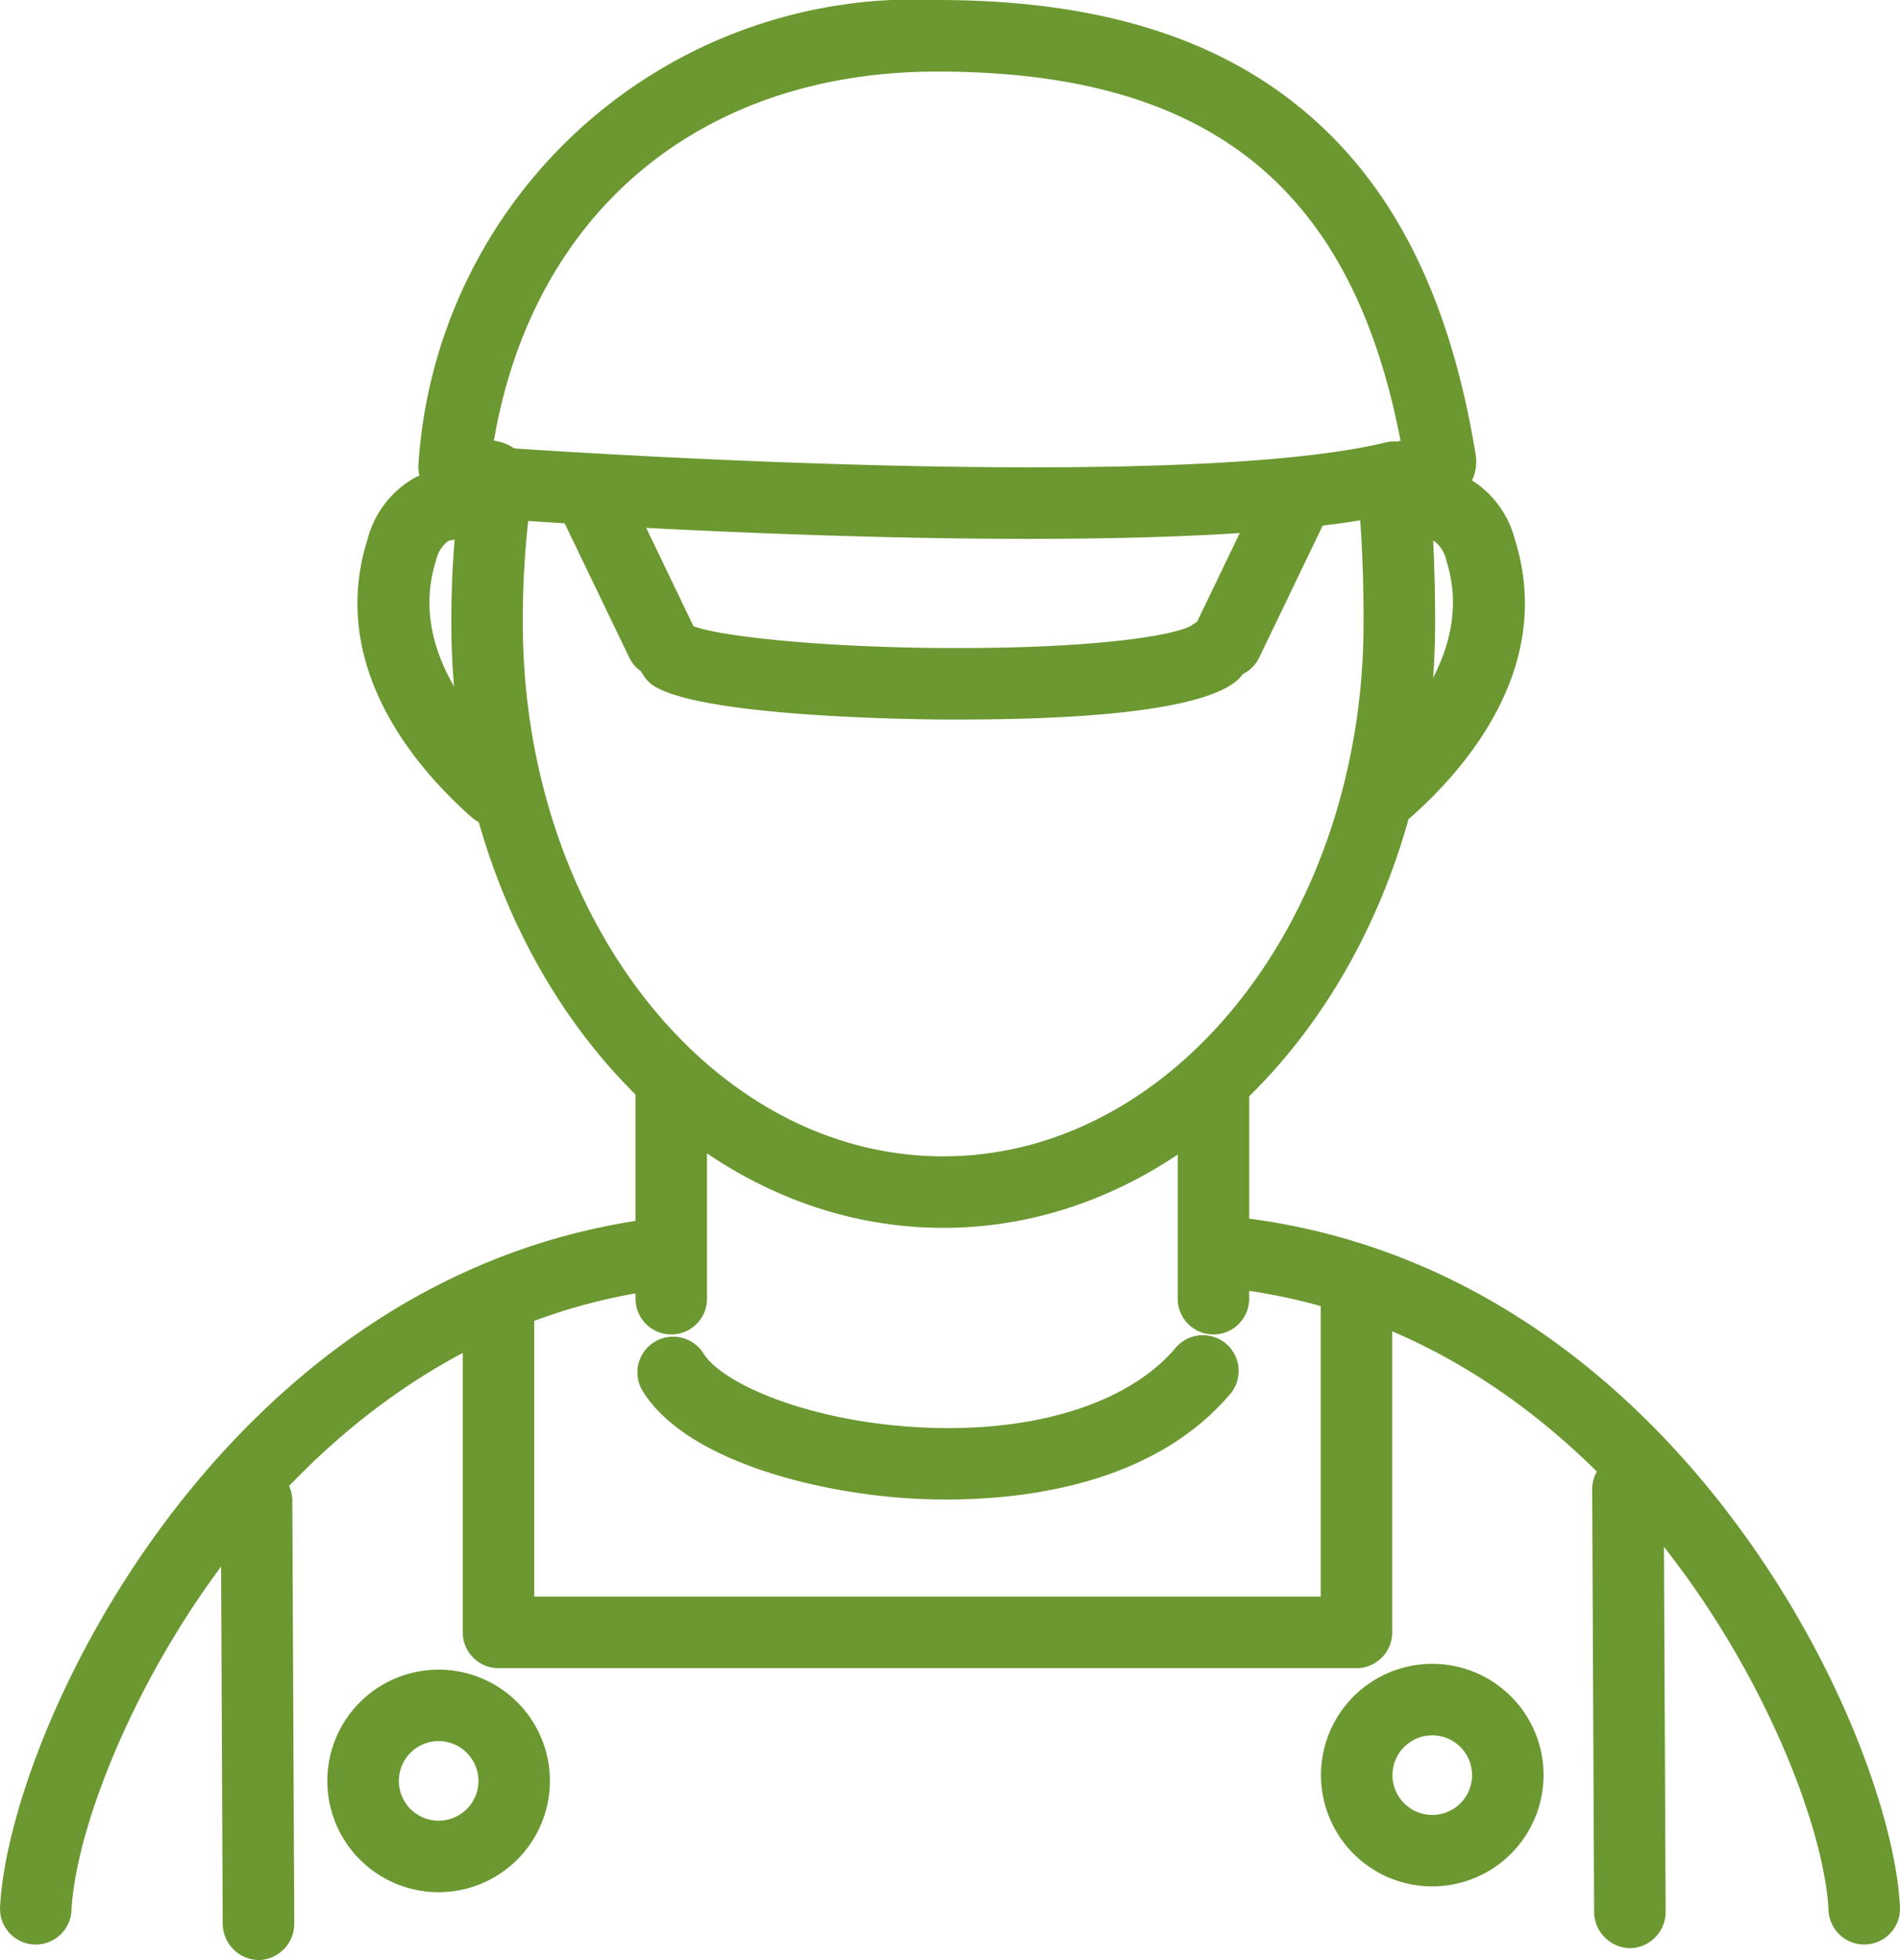 <svg xmlns="http://www.w3.org/2000/svg" width="77.495" height="79.946" viewBox="0 0 77.495 79.946"><g transform="translate(0 0)"><g transform="translate(17.063 0)"><path d="M4124.033,4084.751c-11.063,0-20.063-11.074-20.063-24.685a41.375,41.375,0,0,1,.26-4.68,1.98,1.98,0,0,1-1.249-.683,1.616,1.616,0,0,1-.344-1.208,20.271,20.271,0,0,1,21.159-18.825c6.469,0,11.384,1.5,15.029,4.586s5.9,7.653,6.927,13.977a1.76,1.76,0,0,1-1.131,1.922,3.7,3.7,0,0,1-.695.2c.114,1.458.17,3.008.17,4.705C4144.1,4073.677,4135.1,4084.751,4124.033,4084.751Zm-18.327-32.108a1.953,1.953,0,0,1,1.248.7,1.613,1.613,0,0,1,.322,1.239,37.244,37.244,0,0,0-.391,5.484c0,12,7.692,21.769,17.147,21.769s17.146-9.766,17.146-21.769c0-1.987-.079-3.754-.242-5.4-.1-1.01.488-1.688,1.749-2.021-2-10.4-7.867-15.056-18.891-15.056C4114.138,4037.586,4107.3,4043.321,4105.707,4052.643Z" transform="translate(-4102.625 -4034.67)" fill="#6b9830"></path></g><g transform="translate(25.921 42.765)"><g transform="translate(0 0)"><path d="M4140.534,4222.316a1.457,1.457,0,0,1-1.457-1.458v-8.749a1.458,1.458,0,1,1,2.916,0v8.749A1.458,1.458,0,0,1,4140.534,4222.316Z" transform="translate(-4139.077 -4210.652)" fill="#6b9830"></path></g></g><g transform="translate(48.035 42.765)"><g transform="translate(0 0)"><path d="M4231.535,4222.316a1.457,1.457,0,0,1-1.458-1.458v-8.749a1.458,1.458,0,1,1,2.915,0v8.749A1.457,1.457,0,0,1,4231.535,4222.316Z" transform="translate(-4230.077 -4210.652)" fill="#6b9830"></path></g></g><g transform="translate(25.992 54.512)"><g transform="translate(0 0)"><path d="M4151.992,4265.638c-.734,0-1.374-.032-1.878-.07-3.783-.291-8.81-1.6-10.524-4.348a1.458,1.458,0,0,1,2.473-1.545c.759,1.212,4.061,2.661,8.274,2.984,4.831.371,8.924-.812,10.953-3.164a1.458,1.458,0,1,1,2.208,1.9C4160.4,4264.992,4155.269,4265.638,4151.992,4265.638Z" transform="translate(-4139.367 -4258.989)" fill="#6b9830"></path></g></g><g transform="translate(0 49.693)"><g transform="translate(0 0)"><path d="M4033.87,4268.778h-.072a1.458,1.458,0,0,1-1.385-1.527c.169-3.462,2.359-9.869,6.768-15.754,3.683-4.917,10.1-11.045,19.778-12.323a1.458,1.458,0,1,1,.382,2.891c-8.669,1.146-14.479,6.712-17.827,11.181-3.862,5.154-6.036,11.019-6.189,14.148A1.458,1.458,0,0,1,4033.87,4268.778Z" transform="translate(-4032.41 -4239.159)" fill="#6b9830"></path></g></g><g transform="translate(49.298 49.693)"><g transform="translate(0 0)"><path d="M4262.013,4268.778a1.458,1.458,0,0,1-1.456-1.387c-.153-3.129-2.328-8.994-6.189-14.148-3.347-4.469-9.157-10.036-17.826-11.181a1.458,1.458,0,1,1,.382-2.891c9.675,1.278,16.1,7.407,19.778,12.323,4.41,5.885,6.6,12.292,6.768,15.754a1.458,1.458,0,0,1-1.385,1.527Z" transform="translate(-4235.274 -4239.159)" fill="#6b9830"></path></g></g><g transform="translate(13.352 68.101)"><g transform="translate(0)"><path d="M4091.892,4323.986a4.539,4.539,0,1,1,4.539-4.54A4.544,4.544,0,0,1,4091.892,4323.986Zm0-6.163a1.623,1.623,0,1,0,1.624,1.624A1.625,1.625,0,0,0,4091.892,4317.823Z" transform="translate(-4087.354 -4314.908)" fill="#6b9830"></path></g></g><g transform="translate(53.88 67.864)"><g transform="translate(0 0)"><path d="M4258.669,4323.011a4.539,4.539,0,1,1,4.539-4.539A4.544,4.544,0,0,1,4258.669,4323.011Zm0-6.161a1.623,1.623,0,1,0,1.623,1.622A1.624,1.624,0,0,0,4258.669,4316.85Z" transform="translate(-4254.131 -4313.933)" fill="#6b9830"></path></g></g><g transform="translate(18.874 51.514)"><g transform="translate(0 0)"><path d="M4146.528,4263.177h-34.994a1.458,1.458,0,0,1-1.457-1.458v-12.637a1.458,1.458,0,1,1,2.916,0v11.179h32.077V4248.11a1.458,1.458,0,0,1,2.917,0v13.609A1.458,1.458,0,0,1,4146.528,4263.177Z" transform="translate(-4110.077 -4246.652)" fill="#6b9830"></path></g></g><g transform="translate(9.006 59.776)"><g transform="translate(0 0)"><path d="M4071.009,4300.821a1.493,1.493,0,0,1-1.458-1.492l-.078-17.218a1.451,1.451,0,0,1,1.451-1.46h.008a1.438,1.438,0,0,1,1.458,1.427l.079,17.25a1.481,1.481,0,0,1-1.451,1.493Z" transform="translate(-4069.473 -4280.651)" fill="#6b9830"></path></g></g><g transform="translate(64.94 59.29)"><g transform="translate(0 0)"><path d="M4301.182,4298.821a1.488,1.488,0,0,1-1.458-1.486l-.079-17.221a1.453,1.453,0,0,1,1.45-1.463h.008a1.442,1.442,0,0,1,1.458,1.433l.08,17.249a1.478,1.478,0,0,1-1.452,1.489Z" transform="translate(-4299.645 -4278.651)" fill="#6b9830"></path></g></g><g transform="translate(18.882 18.012)"><g transform="translate(0 0)"><path d="M4133.158,4112.759c-10.214,0-20.988-.767-21.7-.818a1.458,1.458,0,1,1,.211-2.908c.27.02,27.135,1.934,36.054-.2a1.458,1.458,0,1,1,.68,2.835C4144.947,4112.5,4139.148,4112.759,4133.158,4112.759Z" transform="translate(-4110.11 -4108.792)" fill="#6b9830"></path></g></g><g transform="translate(22.753 18.978)"><g transform="translate(0 0)"><path d="M4130.263,4121.432a1.458,1.458,0,0,1-1.314-.827l-2.766-5.75a1.458,1.458,0,1,1,2.628-1.264l2.765,5.749a1.46,1.46,0,0,1-1.313,2.091Z" transform="translate(-4126.039 -4112.766)" fill="#6b9830"></path></g></g><g transform="translate(48.587 18.978)"><g transform="translate(0 0)"><path d="M4233.807,4121.431a1.459,1.459,0,0,1-1.313-2.09l2.766-5.75a1.458,1.458,0,0,1,2.628,1.264l-2.766,5.749A1.459,1.459,0,0,1,4233.807,4121.431Z" transform="translate(-4232.349 -4112.764)" fill="#6b9830"></path></g></g><g transform="translate(25.992 25.199)"><g transform="translate(0 0)"><path d="M4152.584,4142.512c-.283,0-.563,0-.838,0-1.61-.013-9.743-.14-11.7-1.369a1.459,1.459,0,0,1,1.546-2.474c.683.363,4.6.885,10.215.928l.72,0c5.883,0,8.917-.561,9.457-.93a1.457,1.457,0,1,1,1.768,2.318C4162.13,4142.228,4156.957,4142.512,4152.584,4142.512Z" transform="translate(-4139.368 -4138.364)" fill="#6b9830"></path></g></g><g transform="translate(55.115 19.095)"><g transform="translate(0 0)"><path d="M4260.669,4127.848a1.458,1.458,0,0,1-.967-2.55c1.754-1.551,4.526-4.689,3.389-8.271a1.355,1.355,0,0,0-.5-.807,1.115,1.115,0,0,0-.749.026,1.458,1.458,0,0,1-.9-2.773,3.878,3.878,0,0,1,2.986.151,4.044,4.044,0,0,1,1.951,2.521c1.635,5.156-1.952,9.315-4.236,11.336A1.458,1.458,0,0,1,4260.669,4127.848Z" transform="translate(-4259.211 -4113.248)" fill="#6b9830"></path></g></g><g transform="translate(14.579 19.095)"><g transform="translate(0 0)"><path d="M4098.02,4127.848a1.452,1.452,0,0,1-.965-.366c-2.284-2.021-5.873-6.179-4.237-11.336a4.039,4.039,0,0,1,1.952-2.521,3.878,3.878,0,0,1,2.985-.151,1.458,1.458,0,1,1-.9,2.772,1.115,1.115,0,0,0-.749-.026,1.358,1.358,0,0,0-.5.807c-1.136,3.583,1.636,6.721,3.389,8.271a1.458,1.458,0,0,1-.966,2.55Z" transform="translate(-4092.404 -4113.249)" fill="#6b9830"></path></g></g></g></svg>
